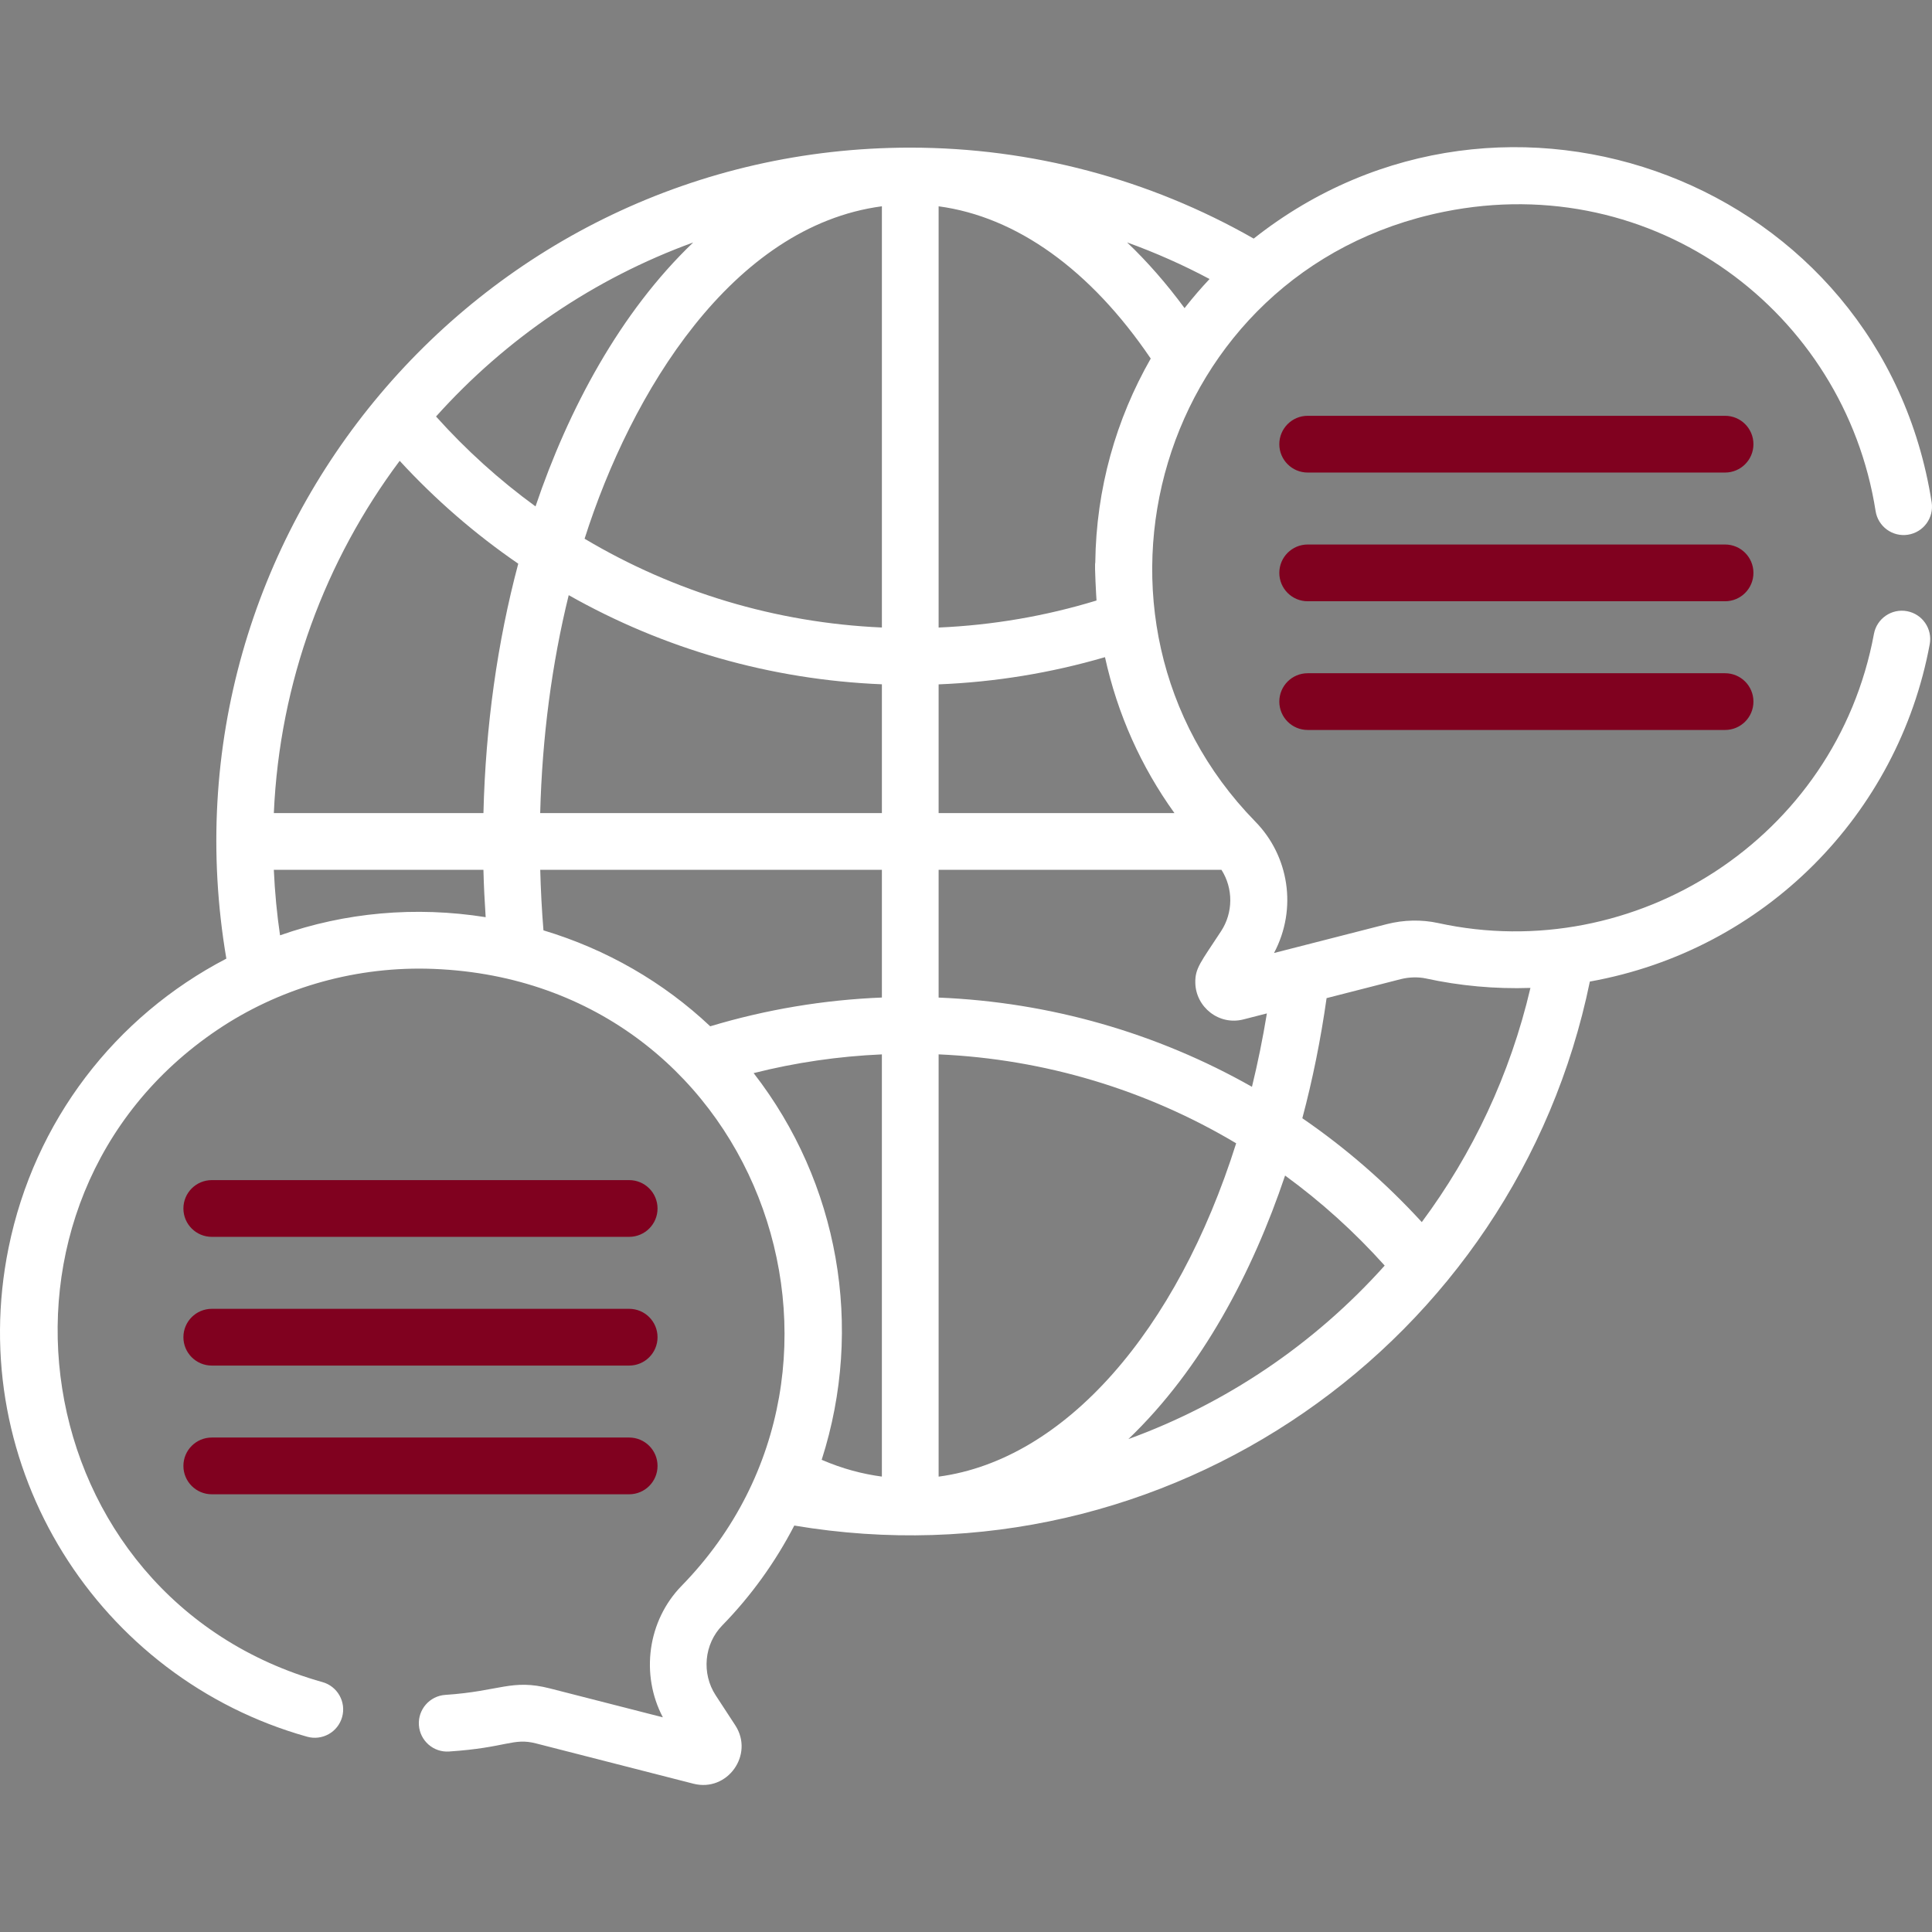 <svg width="512" height="512" viewBox="0 0 512 512" fill="none" xmlns="http://www.w3.org/2000/svg">
<rect x="0" y="0" width="512" height="512" fill="#808080" stroke="none"/>
<g clip-path="url(#clip0_360_415)">
<path d="M457.163 110.191H346.55C342.398 110.191 339.031 113.559 339.031 117.711C339.031 121.863 342.398 125.23 346.55 125.23H457.163C461.316 125.23 464.679 121.863 464.679 117.711C464.679 113.559 461.316 110.191 457.163 110.191Z" fill="#80011F"/>
<path d="M457.163 144.301H346.55C342.398 144.301 339.031 147.668 339.031 151.82C339.031 155.973 342.398 159.34 346.55 159.34H457.163C461.316 159.34 464.679 155.973 464.679 151.82C464.679 147.668 461.316 144.301 457.163 144.301Z" fill="#80011F"/>
<path d="M457.163 178.414H346.55C342.398 178.414 339.031 181.777 339.031 185.93C339.031 190.086 342.398 193.449 346.55 193.449H457.163C461.316 193.449 464.679 190.086 464.679 185.93C464.679 181.777 461.316 178.414 457.163 178.414Z" fill="#80011F"/>
<path d="M56.125 327.777H166.734C170.89 327.777 174.254 324.414 174.254 320.262C174.254 316.105 170.89 312.742 166.734 312.742H56.125C51.973 312.742 48.605 316.105 48.605 320.262C48.605 324.414 51.973 327.777 56.125 327.777Z" fill="#80011F"/>
<path d="M56.125 361.891H166.734C170.89 361.891 174.254 358.523 174.254 354.371C174.254 350.219 170.89 346.852 166.734 346.852H56.125C51.973 346.852 48.605 350.219 48.605 354.371C48.605 358.523 51.973 361.891 56.125 361.891Z" fill="#80011F"/>
<path d="M56.125 396H166.734C170.89 396 174.254 392.633 174.254 388.48C174.254 384.328 170.89 380.961 166.734 380.961H56.125C51.973 380.961 48.605 384.328 48.605 388.48C48.605 392.633 51.973 396 56.125 396Z" fill="#80011F"/>
<path d="M497.054 135.441C497.699 139.542 501.546 142.351 505.644 141.703C509.749 141.062 512.55 137.214 511.909 133.113C498.566 48.035 398.749 10.648 332.242 63.23C304.597 47.449 273.253 39.125 241.226 39.125C127.472 39.125 40.863 141.585 59.984 254.046C30.535 269.378 9.109 297.031 2.266 330.706C-9.578 389.015 26.215 444.78 81.398 460.249C85.394 461.366 89.543 459.038 90.664 455.042C91.785 451.042 89.453 446.894 85.457 445.773C6.09 423.523 -9.852 318.269 57.699 272.859C73.492 262.238 92.851 256.324 112.949 256.71C200.41 258.605 237.734 361.796 180.644 420.249C171.605 429.507 169.695 443.765 175.664 455.108L145.777 447.46C135.574 444.851 132.574 448.198 118.015 449.163C113.875 449.437 110.738 453.023 111.011 457.163C111.285 461.308 114.871 464.456 119.011 464.167C134.367 463.148 135.918 460.46 142.047 462.023L183.75 472.698C192.812 475.015 199.918 464.968 194.843 457.206L189.672 449.288C185.867 443.472 186.597 435.675 191.402 430.757C199.062 422.913 205.48 413.968 210.496 404.288C309.363 420.925 401.667 355.808 421.328 260.124C467.761 251.796 503.05 215.745 511.398 170.73C512.156 166.648 509.46 162.726 505.378 161.968C501.3 161.214 497.37 163.91 496.613 167.992C486.546 222.269 433.179 255.999 381.14 244.62C376.722 243.656 372.011 243.757 367.511 244.906L337.628 252.554C343.886 240.769 341.542 226.738 332.64 217.699C280.285 164.089 306.66 71.488 382.683 56.121C438.503 44.836 488.781 82.714 497.054 135.441ZM74.215 247.867C73.418 242.484 72.828 236.488 72.566 230.515H128.113C128.215 234.702 128.429 238.89 128.707 243.062C110.074 240.109 91.457 241.8 74.215 247.867ZM128.117 215.48H72.57C74.105 180.585 86.273 148.406 105.922 122.125C115.429 132.46 125.972 141.585 137.343 149.382C131.828 170.054 128.679 192.398 128.117 215.48ZM115.554 110.378C133.965 89.859 157.308 73.855 183.707 64.257C164.359 82.722 150.597 108.507 141.918 134.203C132.406 127.273 123.562 119.308 115.554 110.378ZM233.711 391.312C228.531 390.616 223.312 389.257 217.754 386.862C229.039 351.726 222.277 313.413 199.722 284.386C210.828 281.577 222.199 279.929 233.707 279.421V391.312H233.711ZM233.711 264.355C218.234 264.98 202.984 267.538 188.218 271.98C175.797 260.273 160.754 251.585 144.023 246.554C143.586 241.234 143.308 235.874 143.168 230.515H233.711V264.355ZM233.711 215.48H143.156C143.672 195.351 146.246 175.871 150.715 157.722C175.851 171.953 204.211 180.148 233.711 181.343V215.48ZM233.711 166.296C205.589 165.058 178.609 156.878 154.922 142.769C167.254 104.003 194.027 59.929 233.711 54.668V166.296ZM248.746 54.675C269.367 57.433 289 71.476 304.957 95.023C295.781 111.078 290.488 129.492 290.261 149.109C290.019 149.597 290.546 158.597 290.589 159.14C277.027 163.285 263.003 165.683 248.746 166.304V54.675ZM248.746 391.323V279.417C276.89 280.659 303.894 288.851 327.597 302.984C311.906 352.702 282.261 386.843 248.746 391.323ZM351.558 264.515L371.242 259.476C373.249 258.964 375.746 258.835 377.941 259.316C386.773 261.242 396.234 262.132 405.581 261.808C400.199 284.796 390.242 305.777 376.789 323.87C367.218 313.425 356.597 304.206 345.132 296.343C347.859 286.109 350.015 275.452 351.558 264.515ZM340.562 311.531C350.085 318.472 358.941 326.452 366.957 335.394C348.195 356.327 324.839 371.98 299.031 381.374C318.511 362.741 331.972 337.073 340.562 311.531ZM323.617 246.745C318.203 255.031 316.687 256.554 316.769 260.468C316.906 266.894 323.027 271.82 329.527 270.156L329.535 270.152C334.292 268.937 333.027 269.257 335.738 268.566C334.644 275.238 333.32 281.726 331.781 288.015C306.636 273.773 278.257 265.566 248.746 264.37V230.515H323.703C326.851 235.452 326.808 241.863 323.617 246.745ZM311.242 215.48H248.746V181.363C263.746 180.757 278.515 178.339 292.832 174.156C296.156 189.288 302.386 203.152 311.242 215.48ZM314.187 81.32C314.183 81.324 314.179 81.328 314.179 81.328C314.089 81.441 314.003 81.546 313.921 81.656C309.121 75.136 304.027 69.32 298.691 64.238C306.179 66.949 313.488 70.179 320.546 73.941C318.324 76.296 316.207 78.757 314.187 81.32Z" fill="white"/>
</g>
<defs>
<clipPath id="clip0_360_415">
<rect width="512" height="512" fill="white"/>
</clipPath>
</defs>
</svg>
